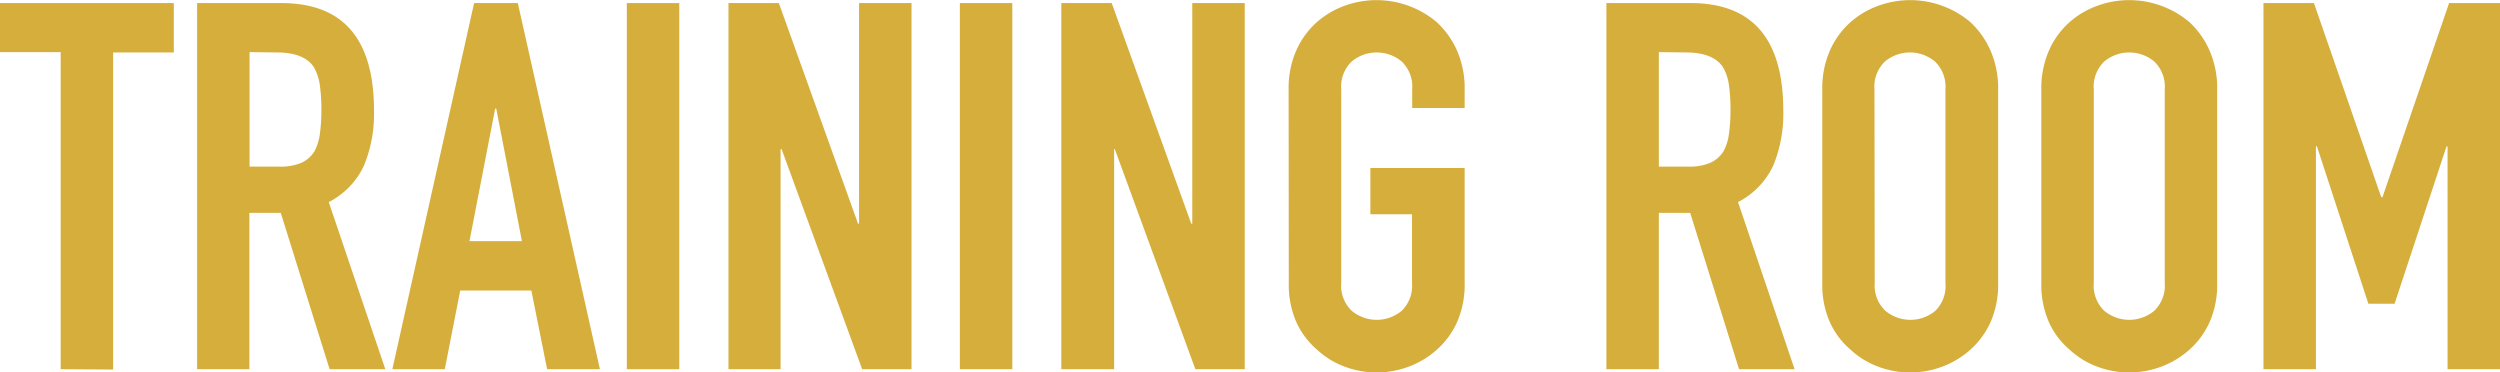 <svg xmlns="http://www.w3.org/2000/svg" width="291.71" height="43.44" viewBox="0 0 291.71 43.44"><defs><style>.a{fill:#d6ae3c;}</style></defs><path class="a" d="M7.08,43.08v-37H0V.36H20.28V6.12H13.2v37Z"/><path class="a" d="M23,43.08V.36h9.84q10.8,0,10.8,12.54a15.8,15.8,0,0,1-1.17,6.42,9.07,9.07,0,0,1-4.11,4.26l6.6,19.5H38.46l-5.7-18.24H29.1V43.08Zm6.12-37V19.44h3.48A6.16,6.16,0,0,0,35.16,19a3.51,3.51,0,0,0,1.5-1.29,5.86,5.86,0,0,0,.66-2.07,19.9,19.9,0,0,0,.18-2.85,19.9,19.9,0,0,0-.18-2.85A5.7,5.7,0,0,0,36.6,7.8q-1.14-1.68-4.32-1.68Z"/><path class="a" d="M45.78,43.08,55.32.36h5.1L70,43.08H63.84L62,33.9H53.7l-1.8,9.18ZM60.9,28.14l-3-15.48h-.12l-3,15.48Z"/><path class="a" d="M73.14,43.08V.36h6.12V43.08Z"/><path class="a" d="M85,43.08V.36h5.88l9.24,25.74h.12V.36h6.12V43.08h-5.76L91.2,17.4h-.12V43.08Z"/><path class="a" d="M112,43.08V.36h6.12V43.08Z"/><path class="a" d="M123.84,43.08V.36h5.88L139,26.1h.12V.36h6.12V43.08h-5.76L130.08,17.4H130V43.08Z"/><path class="a" d="M150.36,10.44a10.91,10.91,0,0,1,.9-4.56,9.64,9.64,0,0,1,2.4-3.3A10.15,10.15,0,0,1,156.93.66a10.89,10.89,0,0,1,10.71,1.92A10,10,0,0,1,170,5.88a10.91,10.91,0,0,1,.9,4.56V12.6h-6.12V10.44a4.07,4.07,0,0,0-1.23-3.27,4.56,4.56,0,0,0-5.82,0,4.07,4.07,0,0,0-1.23,3.27V33a4.07,4.07,0,0,0,1.23,3.27,4.56,4.56,0,0,0,5.82,0A4.07,4.07,0,0,0,164.76,33V25H159.9v-5.4h11V33a10.82,10.82,0,0,1-.9,4.62,9.53,9.53,0,0,1-2.34,3.18,10.29,10.29,0,0,1-3.33,2,10.65,10.65,0,0,1-7.38,0,9.63,9.63,0,0,1-3.27-2,9.16,9.16,0,0,1-2.4-3.18,10.82,10.82,0,0,1-.9-4.62Z"/><path class="a" d="M187.44,43.08V.36h9.84q10.8,0,10.8,12.54a15.8,15.8,0,0,1-1.17,6.42,9.17,9.17,0,0,1-4.11,4.26l6.6,19.5h-6.48l-5.7-18.24h-3.66V43.08Zm6.12-37V19.44H197a6.16,6.16,0,0,0,2.58-.45,3.57,3.57,0,0,0,1.5-1.29,5.86,5.86,0,0,0,.66-2.07,19.9,19.9,0,0,0,.18-2.85,19.9,19.9,0,0,0-.18-2.85,5.7,5.7,0,0,0-.72-2.13q-1.16-1.68-4.32-1.68Z"/><path class="a" d="M212.63,10.44a10.91,10.91,0,0,1,.9-4.56,9.64,9.64,0,0,1,2.4-3.3A10.15,10.15,0,0,1,219.2.66a10.89,10.89,0,0,1,10.71,1.92,10,10,0,0,1,2.34,3.3,10.91,10.91,0,0,1,.9,4.56V33a10.82,10.82,0,0,1-.9,4.62,9.53,9.53,0,0,1-2.34,3.18,10.29,10.29,0,0,1-3.33,2,10.65,10.65,0,0,1-7.38,0,9.63,9.63,0,0,1-3.27-2,9.16,9.16,0,0,1-2.4-3.18,10.82,10.82,0,0,1-.9-4.62ZM218.75,33A4.07,4.07,0,0,0,220,36.27a4.56,4.56,0,0,0,5.82,0A4.07,4.07,0,0,0,227,33V10.44a4.07,4.07,0,0,0-1.23-3.27,4.56,4.56,0,0,0-5.82,0,4.07,4.07,0,0,0-1.23,3.27Z"/><path class="a" d="M238.19,10.44a10.91,10.91,0,0,1,.9-4.56,9.64,9.64,0,0,1,2.4-3.3A10.15,10.15,0,0,1,244.76.66a10.89,10.89,0,0,1,10.71,1.92,10,10,0,0,1,2.34,3.3,10.91,10.91,0,0,1,.9,4.56V33a10.82,10.82,0,0,1-.9,4.62,9.53,9.53,0,0,1-2.34,3.18,10.29,10.29,0,0,1-3.33,2,10.65,10.65,0,0,1-7.38,0,9.63,9.63,0,0,1-3.27-2,9.16,9.16,0,0,1-2.4-3.18,10.82,10.82,0,0,1-.9-4.62ZM244.31,33a4.07,4.07,0,0,0,1.23,3.27,4.56,4.56,0,0,0,5.82,0A4.07,4.07,0,0,0,252.59,33V10.44a4.07,4.07,0,0,0-1.23-3.27,4.56,4.56,0,0,0-5.82,0,4.07,4.07,0,0,0-1.23,3.27Z"/><path class="a" d="M264.11,43.08V.36H270L277.85,23H278L285.77.36h5.94V43.08h-6.12v-26h-.12l-6.06,18.36h-3.06l-6-18.36h-.12v26Z"/></svg>